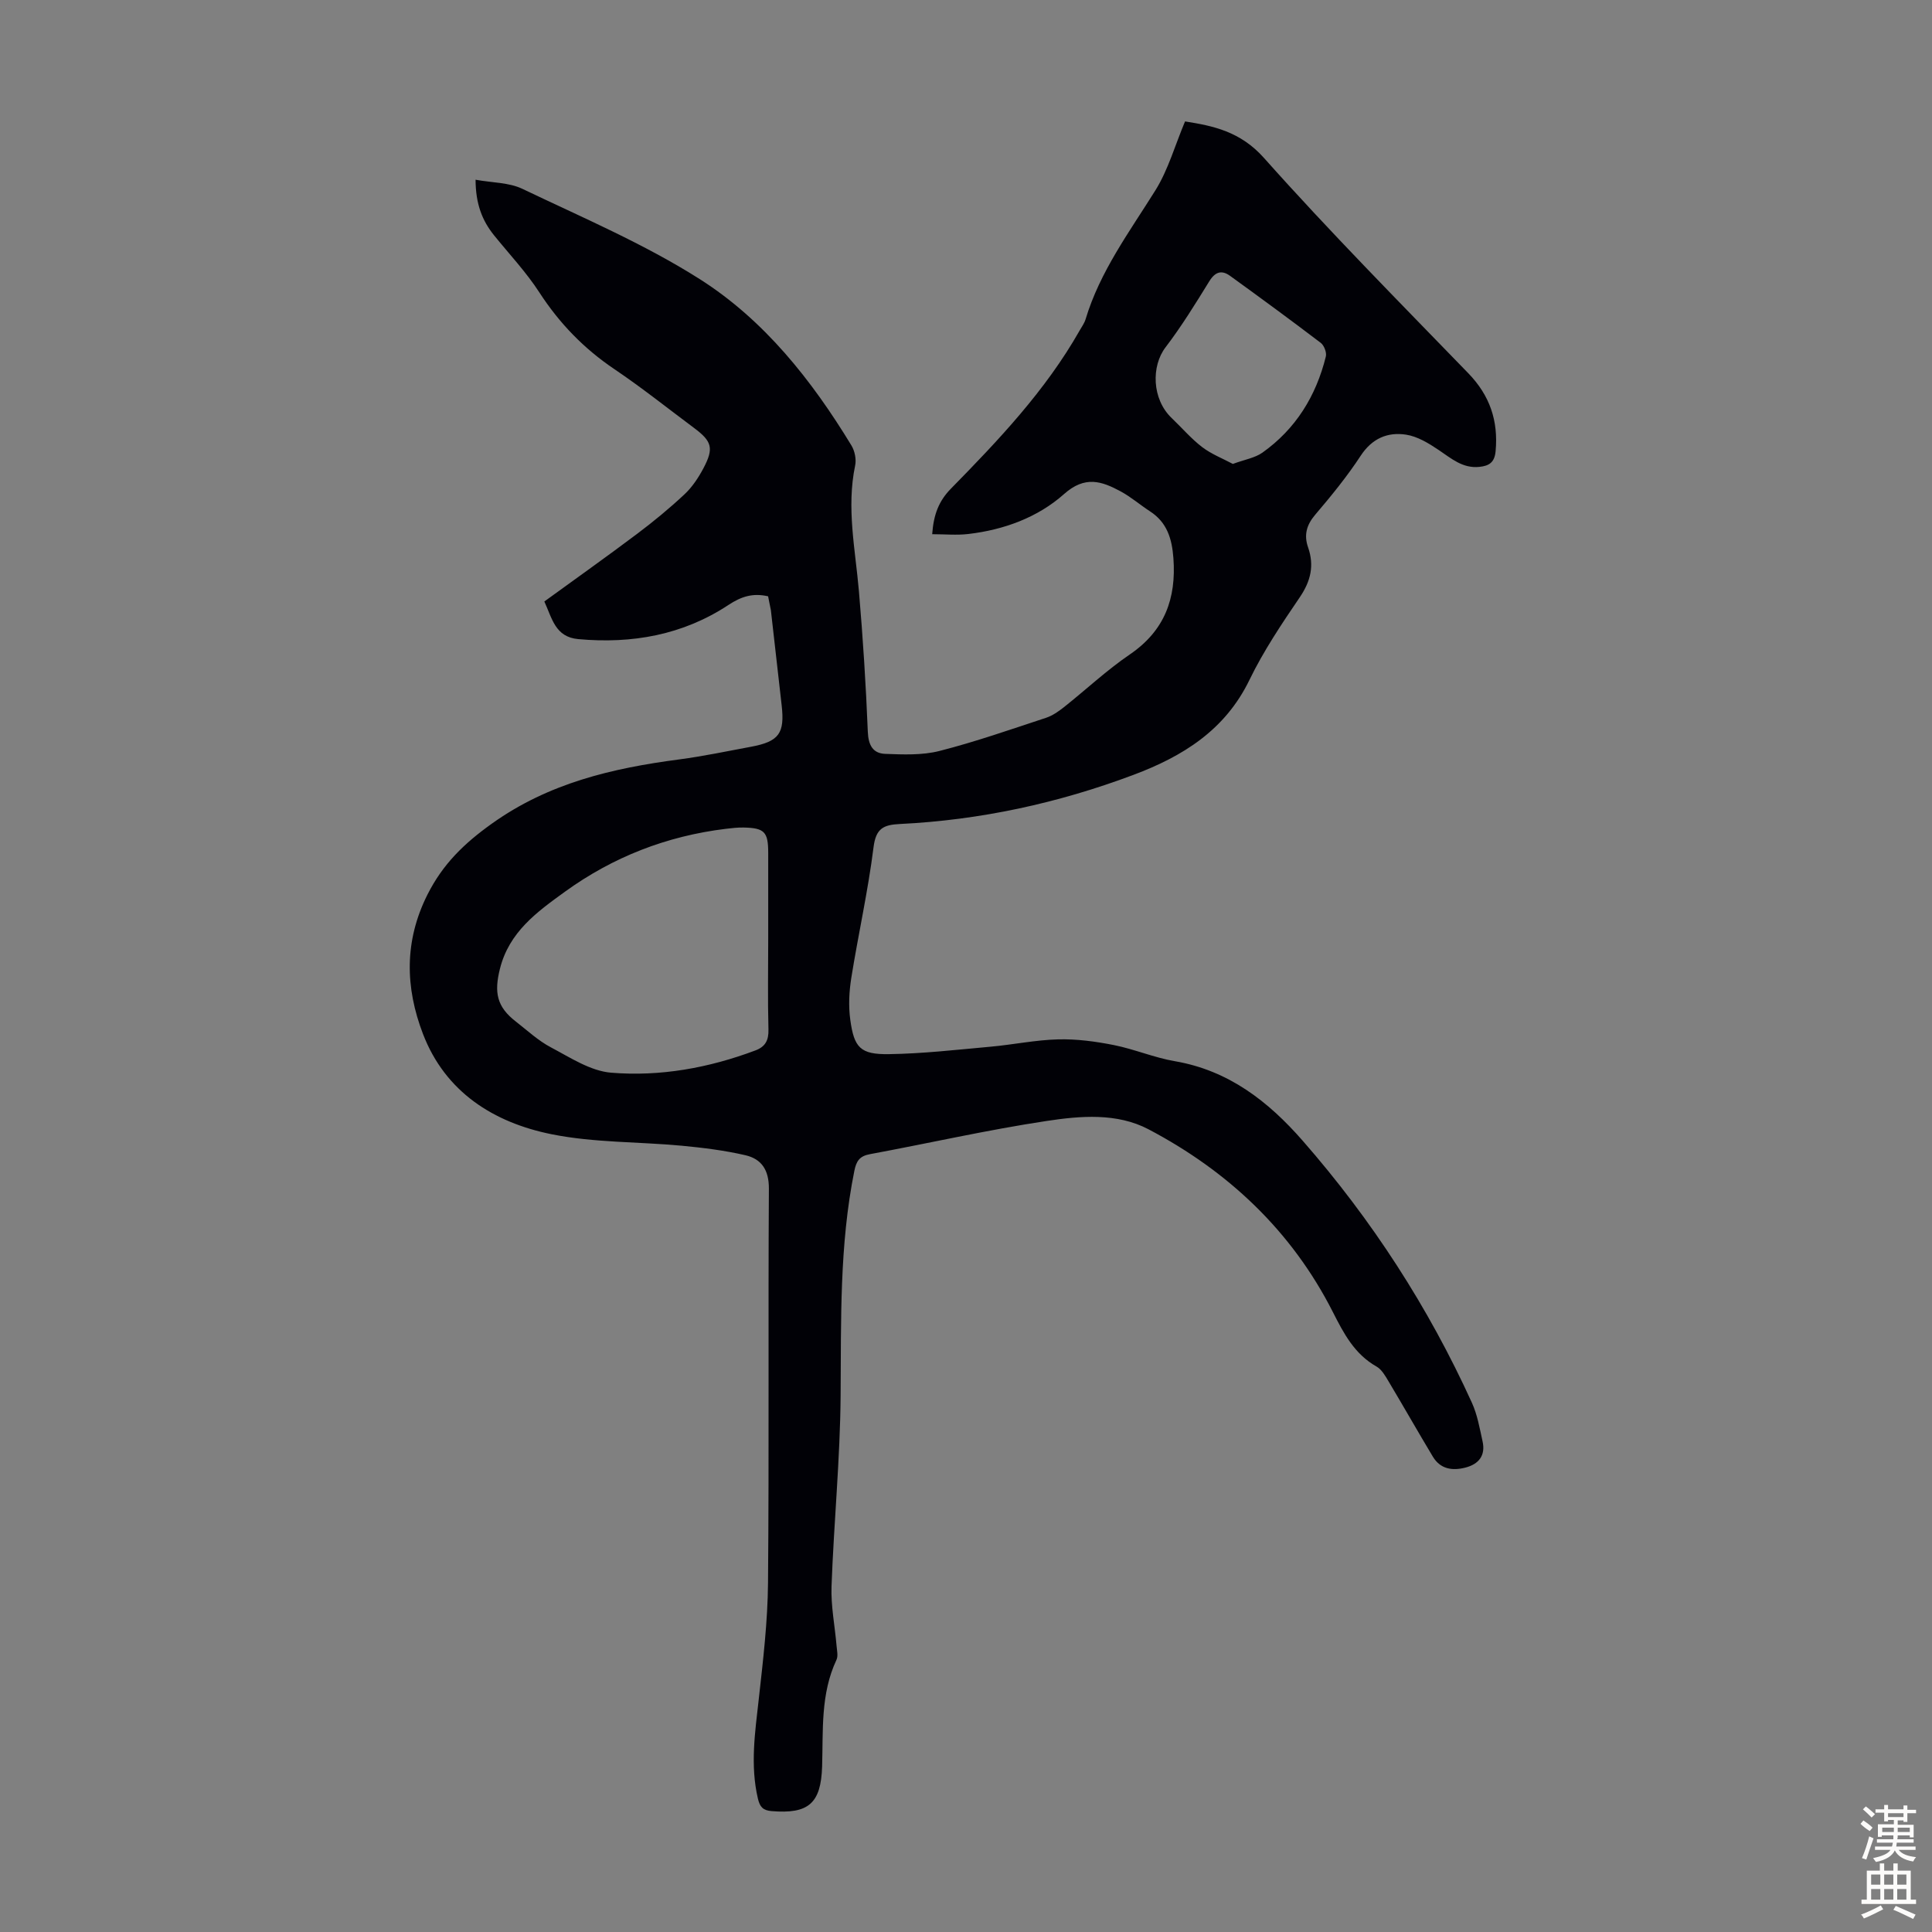 <svg enable-background="new 0 0 400 400" viewBox="0 0 400 400" xmlns="http://www.w3.org/2000/svg"><rect x="0" y="0" width="400" height="400" fill="#808080" stroke="none"/><path d="m159.03 123.46c-3.18-.73-5.56.04-8.23 1.8-9.4 6.2-19.93 8.08-31.08 7.06-4.77-.43-5.4-4.27-7.02-7.79 6.43-4.67 12.9-9.26 19.23-14.02 3.39-2.55 6.68-5.26 9.78-8.16 1.6-1.5 2.89-3.44 3.92-5.39 2.21-4.16 1.78-5.59-1.94-8.36-5.47-4.08-10.82-8.35-16.47-12.16-6.33-4.26-11.41-9.51-15.56-15.91-2.72-4.2-6.21-7.9-9.37-11.81-2.47-3.06-3.81-6.52-3.83-11.51 3.42.63 6.9.55 9.7 1.89 12.4 5.93 25.17 11.36 36.72 18.69 13.35 8.48 23.18 20.92 31.4 34.44.69 1.14 1.04 2.86.77 4.14-1.83 8.76.03 17.35.78 26.02.83 9.68 1.45 19.38 1.84 29.09.11 2.77 1.03 4.5 3.59 4.6 3.74.14 7.66.31 11.24-.6 7.46-1.9 14.76-4.46 22.08-6.87 1.33-.44 2.58-1.32 3.7-2.2 4.56-3.62 8.83-7.64 13.63-10.91 7.21-4.92 9.65-11.57 9.03-19.95-.3-4.02-1.31-7.39-4.84-9.68-2.06-1.34-3.94-2.98-6.09-4.14-3.92-2.11-7.37-3.3-11.7.55-5.45 4.85-12.46 7.42-19.85 8.28-2.38.28-4.82.04-7.46.04.29-4.02 1.33-6.83 3.88-9.43 9.88-10.07 19.59-20.31 26.63-32.71.44-.78 1-1.53 1.25-2.37 2.98-9.91 9.09-18.09 14.47-26.71 2.64-4.24 4.03-9.27 6.12-14.24 5.77.91 11.44 2.05 16.35 7.57 13.61 15.28 28.03 29.84 42.28 44.55 4.47 4.61 6.25 9.84 5.67 16.15-.21 2.34-1.35 3.04-3.34 3.25-3.46.37-5.82-1.73-8.44-3.49-2.06-1.39-4.4-2.82-6.77-3.18-3.8-.58-7.02.76-9.38 4.36-2.81 4.29-6.09 8.31-9.42 12.22-1.81 2.12-2.36 4.22-1.48 6.74 1.31 3.76.57 6.97-1.69 10.31-3.77 5.54-7.55 11.17-10.46 17.18-5.04 10.38-13.8 15.8-23.98 19.62-15.6 5.86-31.73 9.37-48.38 10.18-3.39.17-4.96.9-5.45 4.79-1.14 9.08-3.16 18.04-4.61 27.08-.45 2.83-.6 5.82-.21 8.65.79 5.82 2.11 7.21 7.99 7.13 7.02-.1 14.03-.91 21.04-1.54 4.68-.42 9.32-1.4 14-1.52 3.84-.1 7.76.43 11.54 1.18 4.26.85 8.36 2.61 12.63 3.34 11.13 1.91 19.35 8.32 26.48 16.48 14.31 16.36 26.01 34.43 35.01 54.21 1.14 2.49 1.62 5.31 2.22 8.02.65 2.93-.79 4.72-3.56 5.43-2.69.69-5.17.33-6.73-2.26-3.11-5.18-6.09-10.43-9.19-15.62-.67-1.13-1.42-2.45-2.49-3.05-4.55-2.58-6.77-6.83-9.02-11.27-8.53-16.8-21.68-29.16-38.17-37.84-6.53-3.44-14.11-2.79-21.14-1.72-12.25 1.85-24.36 4.61-36.55 6.87-2.16.4-2.81 1.44-3.22 3.47-3.1 15.37-2.72 30.91-2.84 46.47-.1 13.18-1.4 26.34-1.88 39.52-.15 4.08.69 8.2 1.04 12.3.08.98.36 2.14-.02 2.94-3.32 7.06-2.74 14.61-2.97 22.07-.24 7.68-2.84 9.87-10.46 9.24-1.82-.15-2.43-.9-2.83-2.57-1.63-6.92-.59-13.77.18-20.67.89-7.98 1.84-16 1.91-24.02.23-27.2.01-54.41.18-81.61.02-3.85-1.51-6.14-4.85-6.92-4.31-1-8.76-1.55-13.18-1.97-8.99-.84-18.18-.61-26.97-2.38-11.99-2.42-21.99-8.72-26.62-20.77-3.67-9.57-3.92-19.2.94-28.86 3.18-6.31 7.58-10.58 13.33-14.68 11.78-8.41 24.95-11.47 38.78-13.29 4.98-.66 9.92-1.7 14.86-2.62 5.83-1.09 7.02-2.78 6.35-8.62-.76-6.56-1.47-13.12-2.23-19.67-.17-.92-.4-1.89-.57-2.86zm.02 70.91c0-5.92 0-11.85 0-17.77 0-4.37-.76-5.18-5.12-5.27-1.22-.02-2.45.12-3.67.27-12.22 1.49-23.35 5.82-33.31 13.03-5.78 4.18-11.55 8.33-13.45 15.97-1.21 4.87-.67 7.83 3.3 10.9 2.38 1.85 4.64 3.97 7.27 5.35 4 2.11 8.18 4.89 12.46 5.24 10.18.84 20.23-.99 29.87-4.61 2.03-.76 2.77-2.08 2.7-4.35-.17-6.24-.05-12.5-.05-18.76zm96.2-98.32c2.47-.91 4.56-1.24 6.11-2.33 6.92-4.91 11.12-11.74 13.14-19.9.21-.83-.36-2.31-1.06-2.84-6.19-4.71-12.46-9.31-18.77-13.87-1.74-1.26-3.09-.84-4.3 1.13-2.87 4.65-5.75 9.33-9.06 13.67-2.96 3.87-2.86 10.71 1.29 14.66 2.1 2 4.01 4.25 6.3 6 1.92 1.46 4.27 2.37 6.35 3.48z" fill="#010106"/><g fill="#fcfbfa"><path d="m385.2 377.6.6-.7c.6.4 1.3.9 1.9 1.5l-.6.7c-.8-.5-1.4-1-1.9-1.5zm.3 7.1c.6-1.4 1.1-2.9 1.5-4.5.3.1.6.3.9.4-.5 1.4-1 2.9-1.5 4.4zm.2-10.1.6-.6c.7.5 1.3 1.1 1.9 1.6l-.7.7c-.6-.6-1.2-1.2-1.8-1.7zm8.4-.8h.8v.9h1.8v.7h-1.8v1.8h-.8v-.3h-1.2v.9h3.3v2.6h-.8v-.4h-2.5c0 .3 0 .6-.1.8h3.4v.7h-3.5c0 .3-.1.6-.1.8h4v.7h-3.5c.7.9 1.9 1.3 3.6 1.5-.2.2-.4.5-.6.9-1.9-.3-3.2-1.1-3.8-2.3-.5 1.1-1.8 2-3.9 2.4-.2-.3-.4-.5-.6-.8 1.9-.4 3.1-.9 3.6-1.7h-3.2v-.7h3.5c.1-.2.1-.5.2-.8h-3.3v-.7h3.4c0-.2 0-.5 0-.8h-2.4v.3h-.8v-2.6h3.3v-.9h-1.2v.3h-.8v-1.8h-1.8v-.7h1.8v-.9h.8v.9h3.2zm-4.4 5.5h2.4c0-.3 0-.6 0-.9h-2.4zm1.2-3.1h3.2v-.8h-3.2zm4.4 2.2h-2.4v.9h2.5v-.9z"/><path d="m389.2 385.8h.9v1.5h1.9v-1.5h.9v1.5h2.7v6h1.1v.9h-11.3v-.9h1.1v-6h2.7zm.2 8.7.5.8c-1.2.6-2.5 1.3-4 1.9-.2-.3-.3-.6-.6-.8 1.6-.6 3-1.3 4.1-1.9zm-2-4.3h1.9v-2.1h-1.9zm0 3.1h1.9v-2.2h-1.9zm2.7-3.1h1.9v-2.1h-1.9zm0 3.1h1.9v-2.2h-1.9zm2.4 1.3c1.4.6 2.7 1.2 4.1 1.8l-.5.9c-1.5-.7-2.8-1.4-4.1-1.9zm2.2-6.5h-1.9v2.1h1.9zm-1.9 5.2h1.9v-2.2h-1.9z"/></g></svg>
